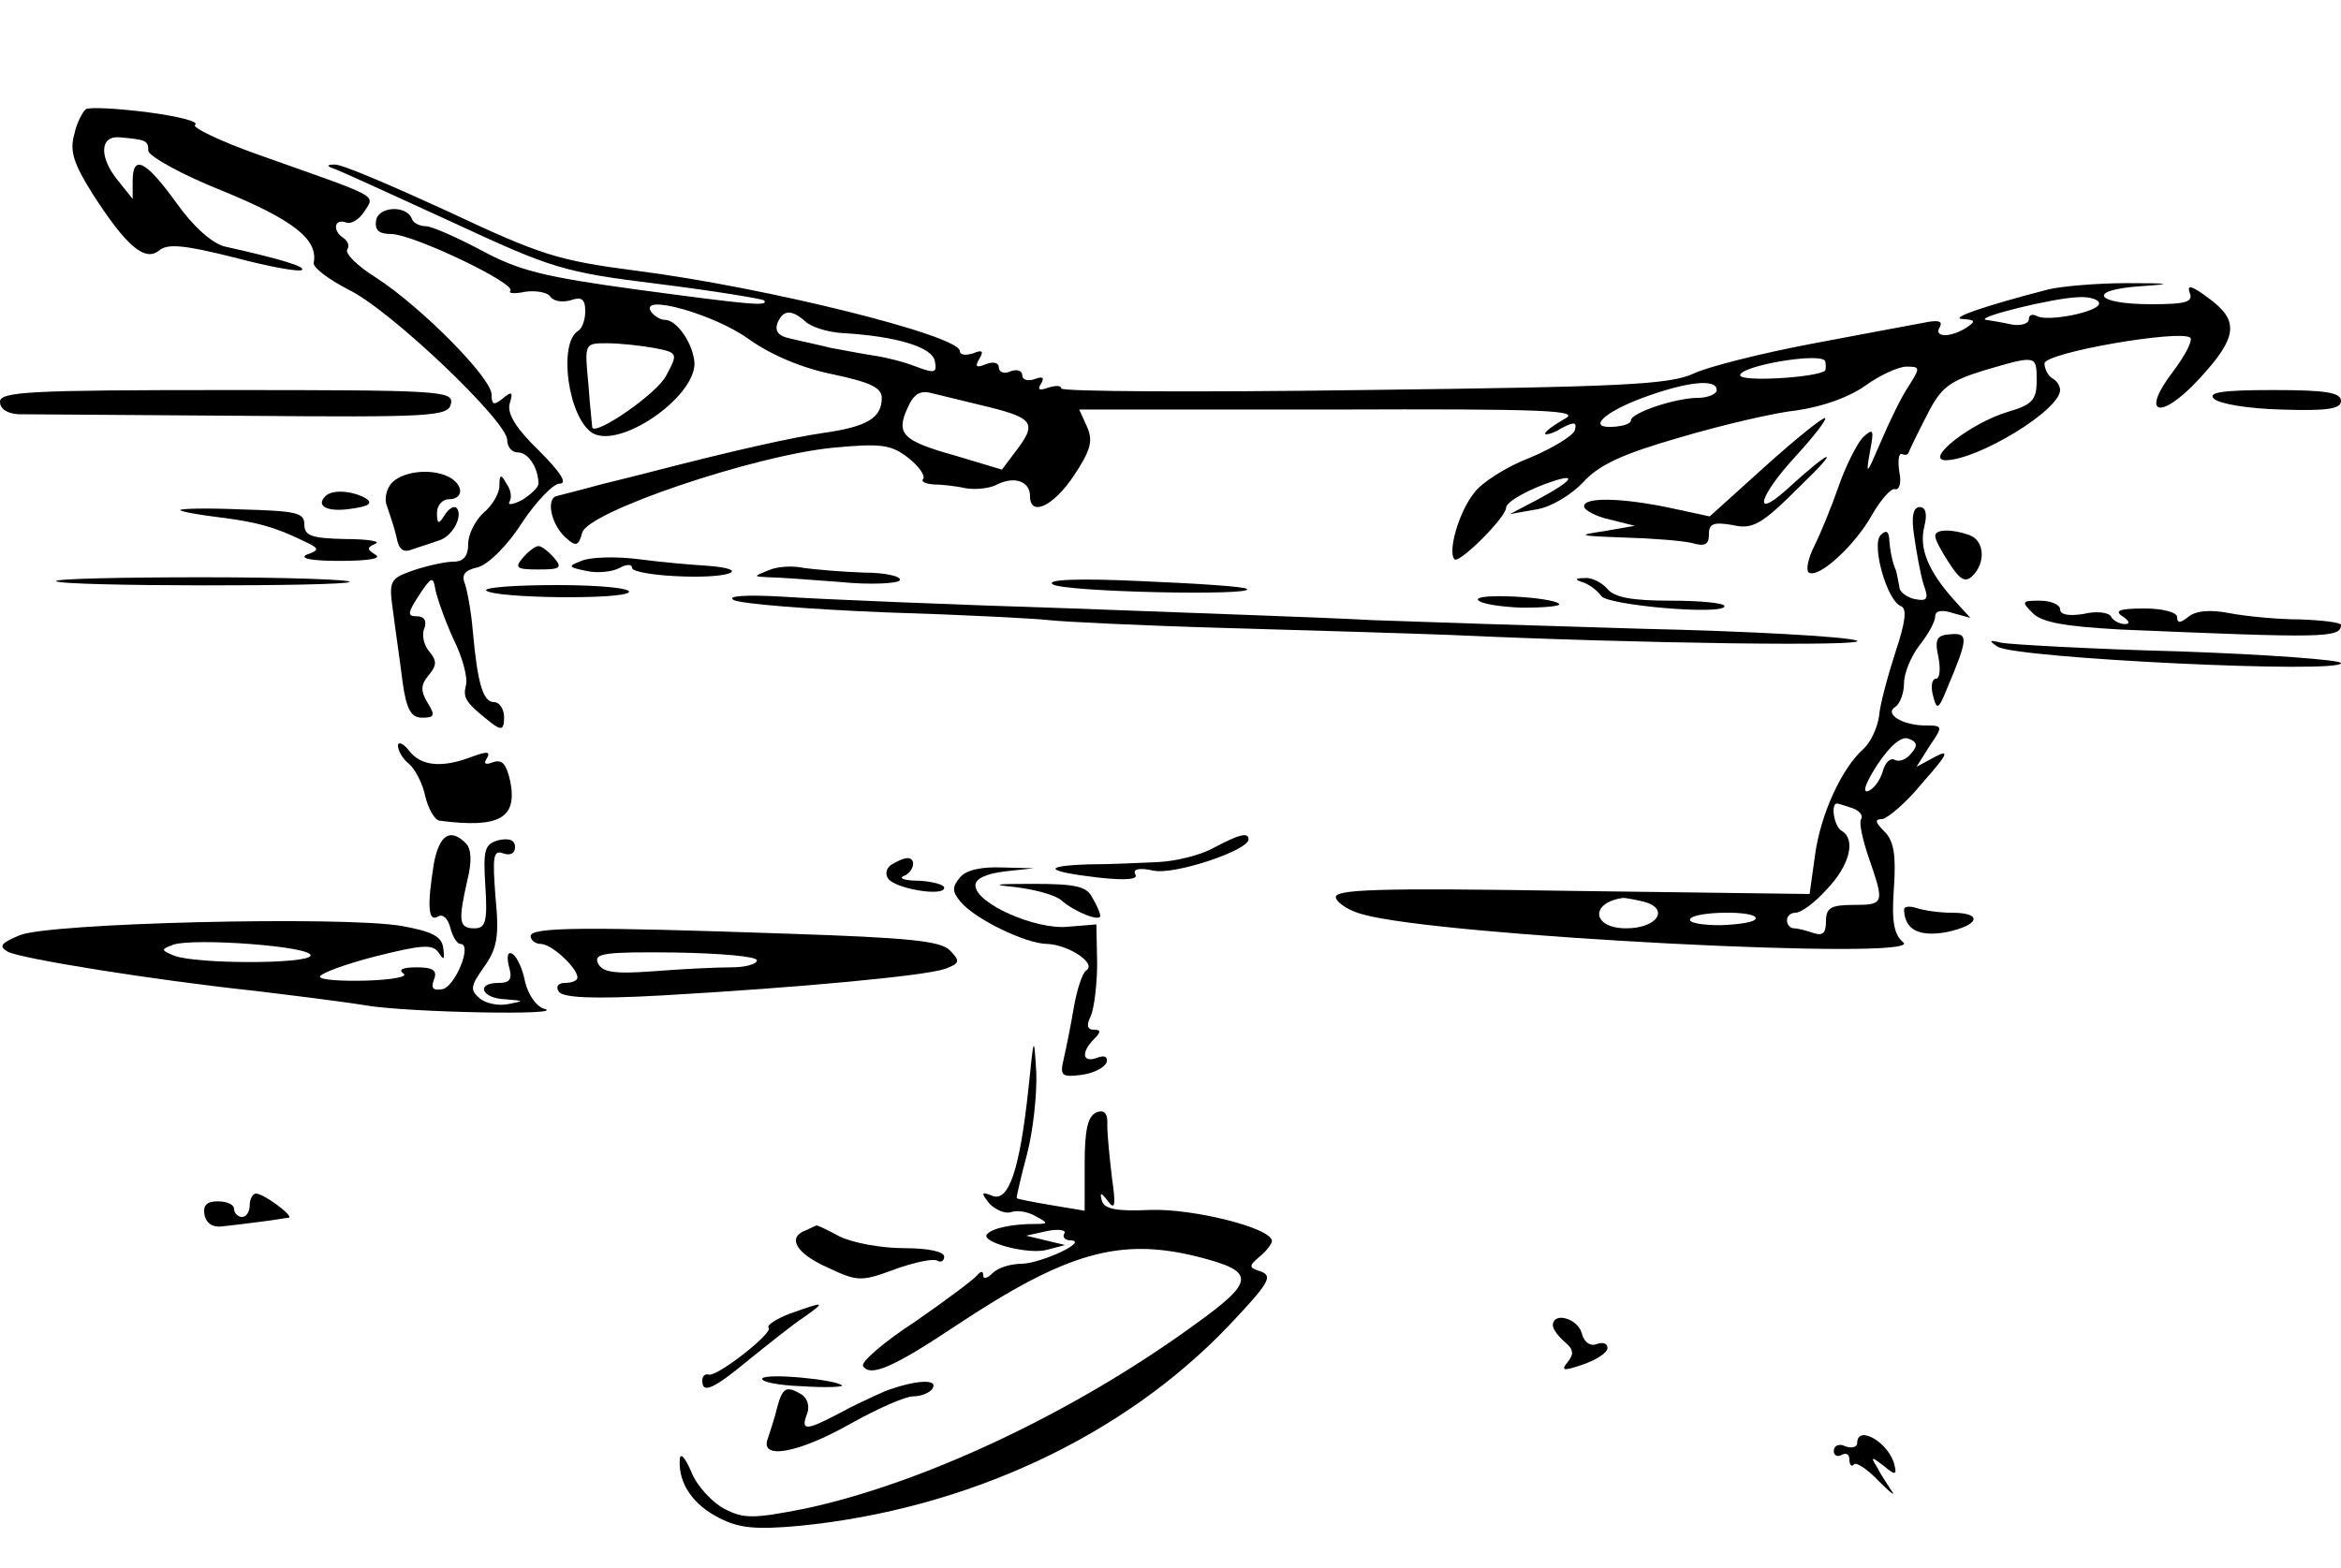 <?xml version="1.0" encoding="UTF-8" standalone="no"?> <svg xmlns="http://www.w3.org/2000/svg" version="1.0" width="300pt" height="201pt" viewBox="0 0 300 201" preserveAspectRatio="xMidYMid meet"><g transform="translate(0,201) scale(0.1,-0.1)" fill="#000000" stroke="none"><path d="M110 1870 c-4 -3 -12 -18 -15 -33 -6 -21 0 -38 24 -76 43 -67 67 -87 85 -72 11 9 32 7 96 -9 45 -12 84 -19 87 -16 5 4 -27 14 -99 30 -16 4 -40 25 -62 56 -39 54 -56 63 -56 28 l0 -23 -20 25 c-23 29 -22 56 3 54 34 -3 37 -4 37 -17 0 -7 43 -31 96 -52 90 -37 122 -62 116 -92 -1 -6 19 -21 44 -34 53 -25 204 -169 204 -193 0 -9 6 -16 14 -16 13 0 26 -20 26 -40 0 -5 -10 -14 -21 -21 -12 -6 -19 -7 -16 -2 3 5 2 15 -4 23 -7 13 -9 12 -9 -3 0 -9 -9 -25 -20 -34 -11 -10 -20 -28 -20 -40 0 -16 -6 -23 -19 -23 -10 0 -33 -5 -51 -11 -31 -11 -32 -13 -26 -55 3 -24 9 -64 12 -89 5 -35 11 -45 25 -45 16 0 17 3 7 19 -9 15 -9 23 1 35 11 13 11 19 1 31 -7 8 -10 22 -6 30 3 9 0 15 -10 15 -12 0 -12 4 3 27 16 24 18 25 21 7 2 -10 12 -39 23 -63 12 -24 19 -51 16 -60 -4 -16 0 -22 33 -48 13 -10 16 -8 16 8 0 10 -6 19 -13 19 -14 0 -21 24 -27 90 -2 25 -7 52 -10 61 -5 12 -1 18 17 22 13 4 37 27 56 57 18 27 40 50 48 50 11 0 1 15 -26 42 -29 28 -41 47 -38 60 5 16 3 17 -9 7 -11 -9 -14 -8 -14 5 0 22 -92 114 -148 150 -24 15 -40 31 -37 36 3 5 1 11 -5 15 -14 9 -12 25 3 20 6 -3 17 3 24 14 14 22 21 17 -134 72 -51 18 -88 36 -83 39 6 4 -22 11 -60 16 -39 5 -75 7 -80 4z"></path><path d="M430 1793 c8 -3 76 -34 150 -68 127 -59 142 -64 264 -79 72 -9 132 -19 135 -21 7 -8 -16 -6 -164 14 -117 16 -150 24 -198 50 -32 17 -64 31 -71 31 -8 0 -16 4 -18 9 -6 18 -42 17 -46 -1 -2 -13 3 -18 20 -18 29 -1 161 -64 152 -73 -3 -3 5 -4 19 -1 14 2 29 -1 32 -6 4 -6 15 -8 26 -5 14 5 19 2 19 -14 0 -11 -4 -22 -9 -25 -26 -16 -13 -111 18 -131 35 -21 131 45 131 89 -1 24 -22 56 -38 56 -6 0 -14 5 -18 11 -14 23 82 -4 126 -36 28 -20 68 -37 108 -45 47 -10 62 -17 62 -30 0 -26 -19 -37 -75 -45 -41 -6 -113 -22 -225 -51 -8 -2 -35 -9 -60 -15 -25 -7 -50 -13 -57 -15 -14 -4 -6 -39 14 -55 11 -10 15 -8 19 8 7 27 220 99 321 109 63 6 75 4 97 -13 14 -11 22 -23 19 -27 -3 -3 2 -6 13 -7 10 0 29 -2 42 -5 13 -2 31 0 40 5 22 11 42 4 42 -15 0 -27 30 -13 56 26 22 33 25 45 17 63 l-10 22 324 0 c274 1 320 -1 298 -12 -14 -8 -25 -16 -25 -19 0 -2 10 0 21 7 17 9 20 8 17 -3 -3 -7 -29 -23 -58 -35 -29 -11 -62 -32 -71 -45 -20 -25 -34 -76 -25 -85 6 -6 66 54 66 66 0 8 31 25 63 35 29 9 19 -2 -20 -23 l-38 -20 34 6 c19 3 45 19 60 35 20 22 50 36 123 57 54 16 122 32 151 35 34 5 67 17 88 32 18 13 42 24 52 24 18 0 18 -1 3 -25 -9 -13 -25 -46 -36 -72 -18 -42 -19 -43 -14 -14 6 31 5 33 -9 20 -8 -9 -22 -37 -31 -63 -9 -26 -23 -60 -31 -76 -8 -16 -11 -31 -7 -34 13 -8 60 36 81 74 11 19 24 34 29 33 6 -2 9 8 6 22 -2 14 -1 24 3 23 5 -2 8 -1 9 2 1 3 11 24 23 47 18 36 28 44 73 58 68 20 68 20 68 -13 0 -25 -6 -31 -37 -40 -47 -14 -107 -61 -80 -62 41 0 147 64 147 90 0 5 -4 12 -10 15 -5 3 -10 12 -10 19 0 14 175 44 187 33 3 -4 -7 -23 -22 -43 -43 -56 -17 -64 33 -10 50 54 52 75 12 104 -20 15 -28 18 -24 7 5 -12 -4 -15 -49 -15 -72 0 -84 18 -15 23 44 3 41 4 -17 4 -38 0 -83 -4 -100 -8 -81 -21 -128 -37 -110 -38 17 -1 17 -3 5 -11 -20 -13 -43 -13 -34 1 4 8 -3 9 -22 5 -16 -3 -81 -15 -144 -27 -63 -12 -131 -29 -150 -38 -30 -14 -92 -17 -423 -21 -213 -3 -387 -2 -387 2 0 4 -7 4 -17 1 -11 -4 -14 -3 -9 5 5 8 2 10 -8 6 -9 -3 -16 -1 -16 5 0 6 -7 8 -15 5 -8 -4 -15 -1 -15 5 0 6 -7 8 -17 4 -12 -5 -14 -3 -8 7 6 10 4 12 -8 7 -10 -3 -17 -2 -17 3 0 20 -250 82 -415 103 -100 13 -122 20 -241 76 -72 33 -137 61 -145 60 -11 0 -11 -2 1 -6z m2260 -172 c0 -11 -67 -24 -80 -16 -6 3 -10 1 -10 -4 0 -6 -10 -9 -22 -7 -13 3 -27 5 -33 6 -15 3 86 28 118 29 15 1 27 -3 27 -8z m-1658 -23 c7 -7 29 -14 48 -15 69 -4 115 -18 118 -36 3 -15 0 -16 -24 -7 -15 6 -39 12 -53 14 -14 2 -39 7 -56 10 -16 4 -40 9 -52 12 -15 3 -20 9 -17 19 7 18 18 19 36 3z m-194 -34 c31 -6 31 -7 16 -35 -11 -23 -91 -78 -95 -67 0 2 -3 27 -5 56 -5 52 -5 52 24 52 16 0 43 -3 60 -6z m1501 -29 c-10 -9 -109 -15 -109 -6 0 12 104 30 109 18 1 -4 1 -10 0 -12z m-139 -25 c0 -5 -11 -10 -24 -10 -28 0 -86 -19 -86 -29 0 -4 -9 -7 -21 -8 -36 -3 -15 18 36 37 57 21 95 25 95 10z m-932 -22 c56 -14 61 -21 34 -56 l-18 -24 -60 18 c-68 19 -76 28 -61 61 8 18 16 23 31 19 12 -3 45 -11 74 -18z"></path><path d="M0 1495 c0 -9 9 -15 23 -16 12 0 141 -1 287 -2 245 -2 265 -1 268 16 3 16 -16 17 -287 17 -252 0 -291 -2 -291 -15z"></path><path d="M2837 1499 c7 -7 46 -13 87 -14 59 -2 76 1 76 11 0 11 -20 14 -87 14 -65 0 -84 -3 -76 -11z"></path><path d="M2263 1413 l-72 -65 -51 11 c-62 13 -110 14 -110 2 0 -5 15 -13 33 -17 l32 -8 -40 -7 c-35 -5 -32 -6 25 -8 36 -1 75 -4 88 -7 17 -5 22 -2 22 11 0 14 6 16 30 12 26 -6 37 0 87 50 54 52 41 49 -19 -6 -43 -38 -33 -6 13 44 23 25 40 47 38 49 -2 2 -36 -25 -76 -61z"></path><path d="M503 1392 c-8 -8 -11 -22 -7 -31 3 -9 9 -26 12 -39 3 -17 9 -21 21 -16 9 3 24 8 33 11 18 5 32 32 23 42 -3 3 -10 -1 -15 -9 -8 -13 -10 -12 -10 3 0 9 7 17 15 17 18 0 20 16 3 27 -21 13 -59 10 -75 -5z"></path><path d="M417 1374 c-13 -13 3 -21 34 -16 22 3 27 7 18 13 -17 10 -43 12 -52 3z"></path><path d="M231 1356 c2 -2 24 -6 49 -9 48 -6 71 -12 108 -30 22 -10 22 -12 5 -18 -10 -5 7 -8 42 -8 37 0 55 3 46 8 -11 7 -11 9 0 14 8 3 -10 6 -38 6 -44 1 -53 4 -53 19 0 15 -11 17 -81 19 -45 2 -80 1 -78 -1z"></path><path d="M2453 1323 c3 -21 8 -49 12 -62 7 -19 5 -22 -11 -19 -10 2 -20 9 -20 16 -1 6 -3 15 -4 20 -5 11 -8 26 -9 42 -1 9 -4 11 -11 4 -12 -12 8 -84 26 -91 8 -3 6 -20 -7 -59 -10 -31 -20 -68 -21 -82 -2 -15 -11 -34 -20 -42 -28 -25 -55 -84 -62 -136 l-7 -50 -306 4 c-250 4 -305 2 -301 -9 2 -7 18 -17 34 -21 96 -28 723 -60 693 -36 -12 10 -15 27 -12 69 3 43 0 61 -12 73 -12 12 -13 16 -3 16 7 1 31 21 52 47 32 36 35 43 16 33 l-24 -13 17 27 c17 25 17 26 -5 26 -30 0 -54 15 -39 24 6 4 11 18 11 30 0 13 9 35 20 49 11 14 20 30 20 37 0 7 8 9 23 4 l22 -6 -21 23 c-33 37 -45 66 -38 94 4 16 2 25 -6 25 -8 0 -11 -12 -7 -37z m-4 -279 c-6 -8 -16 -11 -21 -8 -5 3 -12 -3 -15 -14 -3 -11 -11 -23 -19 -26 -8 -3 -3 11 12 34 16 24 31 37 40 33 11 -4 12 -9 3 -19z m-75 -70 c9 -3 14 -10 11 -14 -3 -4 2 -27 10 -50 20 -58 20 -60 -20 -60 -29 0 -35 -4 -35 -21 0 -15 -4 -19 -16 -15 -9 3 -20 6 -25 6 -5 0 -9 5 -9 10 0 6 5 10 11 10 7 0 25 13 40 30 29 30 38 64 19 75 -10 6 -14 35 -6 35 2 0 11 -3 20 -6z m-267 -120 c33 -9 17 -34 -23 -34 -44 0 -47 33 -4 39 3 0 15 -2 27 -5z m143 -21 c0 -5 -20 -8 -45 -9 -24 0 -42 3 -39 8 6 10 84 11 84 1z"></path><path d="M2480 1323 c0 -5 8 -20 18 -35 14 -22 21 -25 30 -16 17 17 15 45 -4 52 -22 8 -44 8 -44 -1z"></path><path d="M670 1295 c-11 -13 -8 -15 20 -15 28 0 31 2 20 15 -7 8 -16 15 -20 15 -4 0 -13 -7 -20 -15z"></path><path d="M745 1291 c-18 -7 -17 -8 7 -13 14 -3 33 -1 42 4 9 5 16 5 16 0 0 -5 30 -10 67 -11 63 -2 86 10 26 14 -16 1 -53 4 -83 8 -30 4 -64 3 -75 -2z"></path><path d="M985 1279 c-20 -8 -20 -8 0 -9 11 0 52 -3 91 -6 39 -4 74 -2 77 2 3 5 -18 10 -46 10 -29 1 -63 4 -77 6 -14 3 -34 2 -45 -3z"></path><path d="M72 1265 c6 -7 369 -7 376 -1 3 3 -82 6 -188 6 -106 0 -191 -2 -188 -5z"></path><path d="M1349 1261 c15 -10 259 -15 249 -6 -2 3 -63 7 -134 10 -84 4 -124 2 -115 -4z"></path><path d="M2030 1263 c8 -3 18 -11 22 -17 8 -12 158 -25 158 -13 0 4 -31 7 -69 7 -49 0 -72 4 -81 15 -7 8 -20 15 -29 14 -13 0 -14 -2 -1 -6z"></path><path d="M623 1253 c11 -10 176 -12 183 -2 3 5 -38 9 -92 9 -54 0 -94 -3 -91 -7z"></path><path d="M940 1241 c8 -5 96 -12 195 -16 99 -3 194 -8 210 -10 17 -2 118 -7 225 -10 107 -3 238 -7 290 -9 237 -11 543 -15 519 -7 -15 5 -139 12 -275 15 -137 4 -292 9 -344 11 -52 3 -225 9 -385 15 -159 5 -326 12 -370 15 -49 3 -74 1 -65 -4z"></path><path d="M1894 1241 c3 -5 29 -9 57 -10 29 0 50 2 47 5 -10 9 -109 14 -104 5z"></path><path d="M2605 1224 c12 -12 41 -17 113 -21 260 -11 282 -11 282 6 0 3 -24 6 -53 7 -28 0 -69 4 -90 8 -25 5 -44 3 -53 -5 -10 -8 -14 -8 -14 0 0 6 -18 11 -42 11 -32 0 -39 -3 -28 -10 9 -6 10 -10 3 -10 -6 0 -15 4 -18 10 -3 5 -19 7 -35 3 -19 -3 -30 -1 -30 6 0 6 -12 11 -26 11 -23 0 -24 -1 -9 -16z"></path><path d="M2484 1168 c3 -15 2 -28 -3 -28 -5 0 -7 -9 -4 -21 5 -20 7 -19 18 8 27 64 28 72 5 70 -18 -1 -21 -6 -16 -29z"></path><path d="M2560 1181 c24 -15 440 -35 440 -21 0 4 -93 11 -207 15 -115 3 -217 9 -228 11 -16 4 -17 3 -5 -5z"></path><path d="M510 1054 c0 -6 6 -17 14 -23 8 -7 18 -26 21 -42 4 -16 12 -30 18 -31 77 -10 100 3 91 50 -5 22 -10 29 -22 25 -10 -4 -13 -2 -8 5 5 9 0 9 -19 2 -39 -15 -66 -12 -81 8 -7 9 -14 12 -14 6z"></path><path d="M556 903 c-9 -56 -7 -75 5 -68 6 4 13 -2 16 -14 3 -12 9 -21 13 -21 16 0 -7 -55 -23 -58 -12 -2 -15 1 -11 12 5 12 -1 16 -22 16 -18 0 -24 -3 -17 -8 7 -4 -15 -8 -47 -9 -33 -1 -60 1 -60 5 0 4 32 16 71 26 60 15 73 16 81 5 7 -11 8 -9 6 6 -2 15 -15 21 -53 28 -76 13 -454 4 -490 -12 -24 -10 -27 -14 -15 -21 17 -9 185 -36 315 -50 50 -6 115 -14 145 -19 55 -9 261 -13 227 -4 -10 3 -20 18 -24 34 -3 16 -10 32 -16 36 -6 4 -8 -2 -5 -15 5 -17 2 -22 -13 -22 -30 0 -22 -20 9 -21 24 -2 24 -2 4 -6 -13 -3 -30 1 -37 7 -13 11 -12 16 5 40 17 24 20 39 15 90 -4 52 -3 61 10 56 9 -3 15 0 15 8 0 9 -7 12 -21 9 -18 -5 -20 -12 -17 -59 3 -46 0 -54 -14 -54 -20 0 -21 9 -9 62 6 24 5 40 -2 47 -20 20 -34 11 -41 -26z m-158 -118 c-3 -11 -147 -11 -175 0 -17 7 -17 8 -1 14 26 9 179 -2 176 -14z"></path><path d="M1555 923 c-16 -9 -48 -17 -70 -18 -22 -1 -62 -3 -89 -3 -62 -2 -57 -9 12 -17 36 -4 51 -2 47 4 -4 7 5 9 23 5 27 -6 122 26 122 40 0 10 -13 6 -45 -11z"></path><path d="M1143 902 c-7 -4 -9 -12 -5 -18 8 -13 72 -24 72 -12 0 4 -15 8 -32 9 -18 0 -27 3 -20 6 13 5 17 23 5 23 -5 0 -13 -4 -20 -8z"></path><path d="M1230 885 c-10 -12 -10 -18 1 -31 18 -22 84 -54 111 -54 27 -1 64 -25 50 -34 -5 -3 -12 -25 -16 -48 -4 -24 -10 -53 -13 -66 -5 -21 -2 -23 22 -20 16 2 30 9 33 16 2 7 -2 10 -12 6 -19 -7 -21 7 -4 24 9 9 9 12 0 12 -9 0 -10 6 -4 18 4 9 8 40 8 67 l-1 50 -37 -3 c-41 -4 -118 30 -118 53 0 9 14 15 38 18 l37 4 -41 1 c-26 1 -46 -3 -54 -13z"></path><path d="M1300 873 c25 -3 52 -10 60 -17 17 -15 50 -28 50 -20 0 3 -4 13 -10 23 -7 15 -22 18 -77 18 -48 0 -54 -1 -23 -4z"></path><path d="M2440 844 c1 -26 19 -35 54 -29 43 9 48 25 7 25 -16 0 -36 3 -45 6 -9 3 -16 2 -16 -2z"></path><path d="M680 810 c0 -5 6 -10 13 -10 14 0 47 -31 47 -43 0 -4 -7 -7 -16 -7 -9 0 -12 -5 -8 -11 5 -8 43 -10 133 -5 175 10 336 25 362 34 19 7 20 10 6 24 -12 12 -55 16 -204 21 -260 9 -333 9 -333 -3z m290 -31 c0 -5 -15 -9 -32 -9 -18 0 -63 -2 -100 -5 -53 -4 -67 -1 -72 11 -5 12 10 14 99 13 58 -1 105 -5 105 -10z"></path><path d="M1318 615 c-11 -103 -25 -146 -46 -138 -15 6 -15 4 -4 -10 8 -8 20 -13 27 -11 8 3 22 1 32 -5 17 -9 17 -10 -2 -10 -26 0 -53 -5 -60 -13 -10 -10 53 -27 77 -20 l23 6 -25 6 -25 6 27 6 c15 3 25 1 22 -3 -3 -5 1 -9 8 -9 24 -1 -37 -29 -62 -30 -15 0 -31 -5 -38 -12 -7 -7 -12 -8 -12 -3 0 6 -3 6 -8 0 -4 -5 -40 -32 -79 -59 -40 -26 -70 -52 -67 -57 9 -15 40 -1 118 51 143 95 211 114 311 89 75 -19 74 -31 -4 -87 -155 -113 -349 -204 -500 -236 -66 -13 -78 -13 -103 0 -15 8 -35 29 -42 47 -9 21 -15 26 -15 14 -1 -29 17 -56 51 -73 25 -13 47 -15 102 -10 214 21 415 114 551 257 50 53 57 63 41 69 -16 5 -16 7 -2 19 9 7 16 17 16 20 0 17 -102 42 -156 40 -43 -2 -59 1 -62 12 -3 11 -1 11 8 -1 9 -12 10 -5 5 30 -3 25 -6 55 -6 67 1 16 -4 21 -14 17 -11 -5 -15 -22 -15 -66 l0 -60 -42 7 c-24 4 -44 8 -45 9 -1 0 5 26 13 56 8 30 13 78 12 105 -3 49 -3 48 -10 -20z"></path><path d="M320 465 c0 -8 -4 -15 -10 -15 -5 0 -10 5 -10 10 0 6 -9 10 -21 10 -14 0 -19 -5 -17 -17 2 -11 11 -17 23 -15 11 1 34 4 50 6 17 2 32 5 35 5 7 2 -32 31 -42 31 -4 0 -8 -7 -8 -15z"></path><path d="M1033 433 c-25 -9 -13 -30 28 -48 38 -18 43 -18 86 -2 25 9 49 14 54 11 5 -3 9 0 9 5 0 7 -22 11 -52 11 -29 0 -66 7 -82 15 -15 8 -29 15 -30 14 0 0 -7 -3 -13 -6z"></path><path d="M1012 326 c-18 -7 -30 -15 -27 -18 7 -6 -67 -64 -77 -60 -5 1 -8 -2 -8 -8 0 -17 14 -11 61 28 25 20 56 45 70 54 28 20 26 20 -19 4z"></path><path d="M1990 311 c0 -5 7 -14 15 -21 12 -10 12 -16 4 -26 -9 -11 -6 -12 20 -3 17 6 31 15 31 21 0 6 -6 8 -14 5 -8 -3 -16 2 -19 14 -5 19 -37 28 -37 10z"></path><path d="M977 243 c-3 -4 20 -9 51 -10 30 -2 53 -1 51 1 -9 8 -98 16 -102 9z"></path><path d="M1135 227 c-16 -7 -44 -20 -62 -30 -40 -21 -47 -21 -39 0 4 9 1 20 -6 25 -20 12 -25 10 -32 -16 -3 -13 -9 -31 -12 -40 -11 -28 39 -19 106 19 34 19 70 35 80 35 11 0 22 5 25 10 8 13 -22 11 -60 -3z"></path><path d="M2380 160 c0 -5 -7 -7 -15 -4 -8 4 -15 1 -15 -6 0 -6 5 -8 10 -5 6 3 10 1 10 -6 0 -7 3 -10 6 -6 3 3 18 -7 32 -22 15 -15 22 -20 16 -12 -6 9 -15 23 -19 31 -8 13 -7 13 9 1 14 -12 17 -12 14 0 -6 29 -48 54 -48 29z"></path></g></svg> 